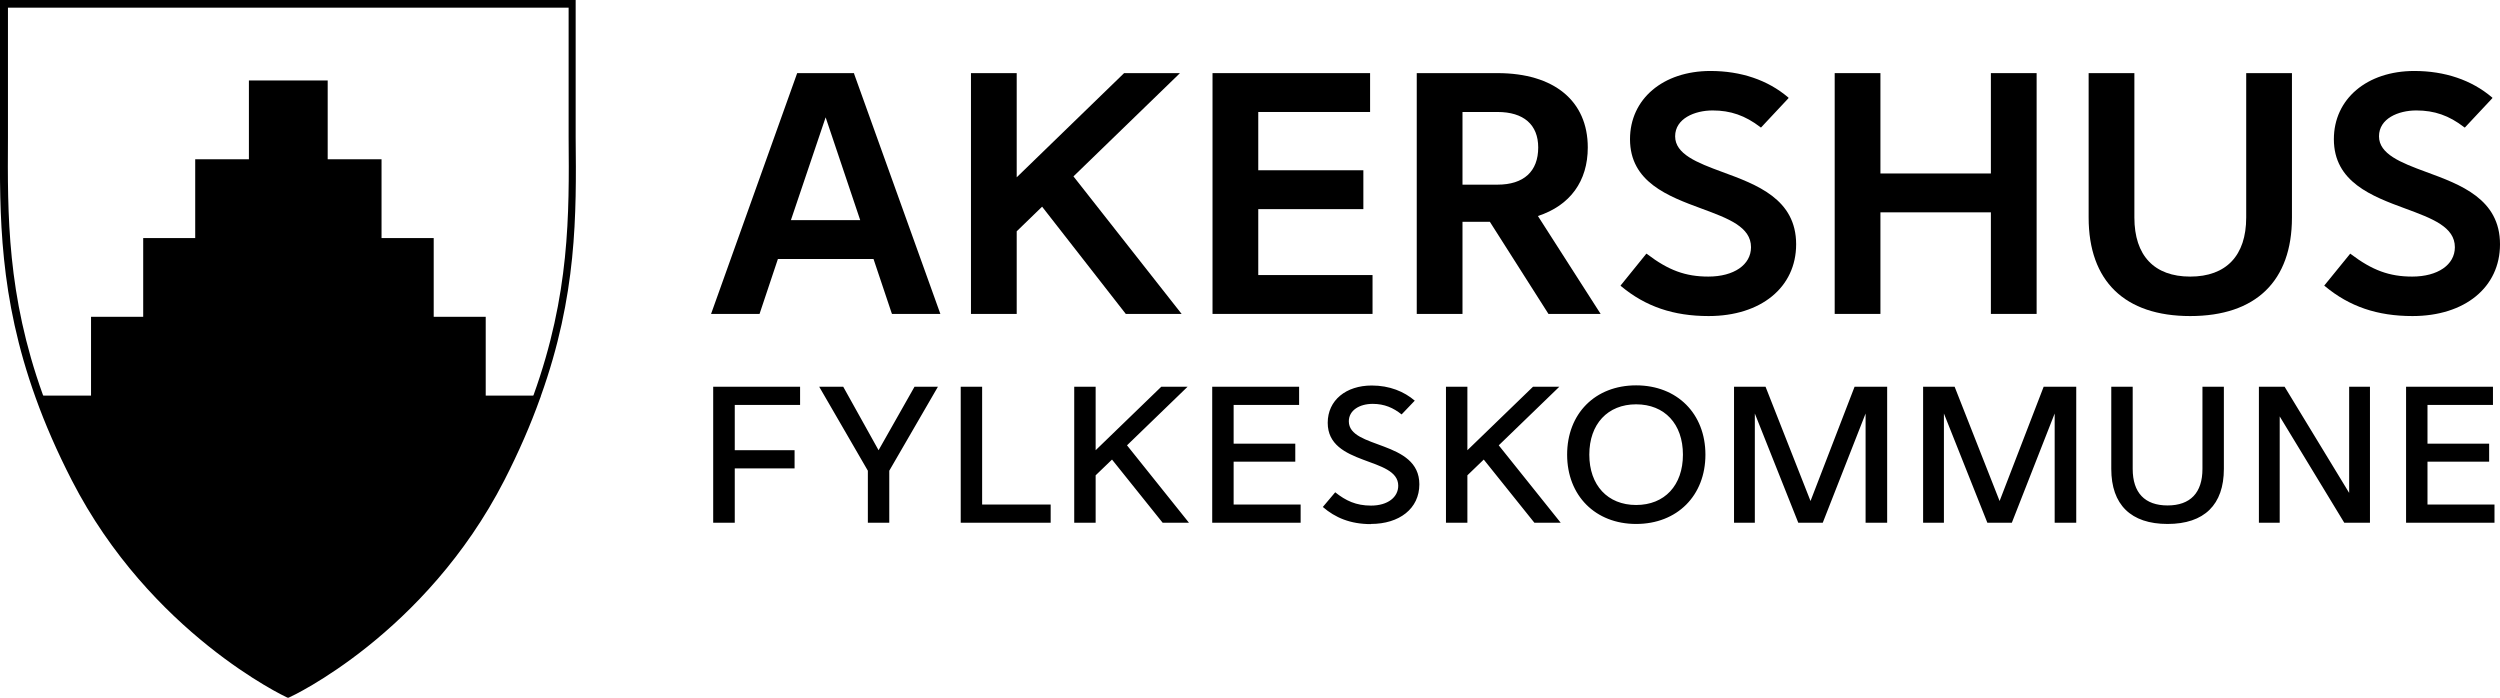 <?xml version="1.0" encoding="UTF-8"?>
<svg xmlns="http://www.w3.org/2000/svg" id="Layer_1" data-name="Layer 1" viewBox="0 0 163.42 45.62">
  <path d="M52.3,26.47v-1.19h-5.68v8.89h1.41v-3.55h3.91v-1.19h-3.91v-2.96h4.26ZM59.78,25.28l-2.35,4.15-2.31-4.15h-1.57l3.18,5.49v3.4h1.4v-3.4l3.18-5.49h-1.53ZM64.2,32.98v-7.7h-1.4v8.89h5.88v-1.19h-4.48ZM76,34.17h1.72l-4.05-5.06,3.96-3.83h-1.72l-4.29,4.15v-4.15h-1.4v8.89h1.4v-3.1l1.07-1.03,3.31,4.13ZM80.64,32.98v-2.8h4.03v-1.18h-4.03v-2.53h4.28v-1.19h-5.68v8.89h5.78v-1.19h-4.38ZM89.61,34.25c1.86,0,3.17-1,3.17-2.59,0-2.91-4.61-2.29-4.61-4.12,0-.72.7-1.14,1.56-1.14.77,0,1.35.26,1.89.69l.86-.9c-.69-.59-1.64-.99-2.81-.99-1.68,0-2.88.96-2.88,2.44,0,2.84,4.61,2.2,4.61,4.11,0,.74-.67,1.3-1.78,1.3-.98,0-1.65-.32-2.34-.87l-.81.96c.81.7,1.8,1.12,3.14,1.12M100.3,34.17h1.72l-4.05-5.06,3.96-3.83h-1.72l-4.29,4.15v-4.15h-1.4v8.89h1.4v-3.1l1.07-1.03,3.31,4.13ZM106.95,34.25c2.68,0,4.53-1.85,4.53-4.53s-1.85-4.53-4.53-4.53-4.51,1.85-4.51,4.53,1.85,4.53,4.51,4.53M106.95,33.01c-1.86,0-3.06-1.29-3.06-3.29s1.2-3.29,3.06-3.29,3.06,1.28,3.06,3.29-1.2,3.29-3.06,3.29M121.23,25.28l-2.88,7.47-2.94-7.47h-2.06v8.89h1.36v-7.14l2.84,7.14h1.6l2.8-7.14v7.14h1.41v-8.89h-2.12ZM133.59,25.28l-2.88,7.47-2.94-7.47h-2.06v8.89h1.36v-7.14l2.84,7.14h1.6l2.8-7.14v7.14h1.41v-8.89h-2.13ZM141.69,34.25c2.4,0,3.68-1.26,3.68-3.6v-5.37h-1.4v5.37c0,1.56-.79,2.39-2.28,2.39s-2.28-.83-2.28-2.39v-5.37h-1.4v5.37c0,2.34,1.28,3.6,3.68,3.6M153.56,25.28v6.94l-4.22-6.94h-1.68v8.89h1.36v-6.95l4.22,6.95h1.68v-8.89h-1.36ZM158.68,32.98v-2.8h4.03v-1.18h-4.03v-2.53h4.28v-1.19h-5.68v8.89h5.78v-1.19h-4.38Z"></path>
  <g>
    <path d="M55.83,4.82v-.04h-3.72l-5.6,15.66-.03.08h3.17l1.2-3.59h6.25l1.19,3.55.02.04h3.16l-5.64-15.7ZM51.7,14.39l2.27-6.72,2.26,6.72h-4.53Z"></path>
    <polygon points="70.17 11.53 77.24 20.52 73.59 20.52 68.12 13.51 66.46 15.12 66.46 20.52 63.47 20.52 63.47 4.78 66.46 4.78 66.46 11.59 73.48 4.78 77.13 4.78 77.03 4.88 70.17 11.53"></polygon>
    <polygon points="82.25 17.98 89.72 17.98 89.72 20.52 79.26 20.52 79.26 4.78 89.56 4.78 89.56 7.32 82.25 7.32 82.25 11.13 89.12 11.13 89.12 13.67 82.25 13.67 82.25 17.98"></polygon>
    <path d="M100.53,14.12c2.11-.69,3.26-2.28,3.26-4.48,0-3.04-2.2-4.86-5.9-4.86h-5.28v15.74h2.99v-6.02h1.79l3.81,5.99.02.03h3.41l-4.1-6.4ZM97.89,12.07h-2.29v-4.75h2.29c1.71,0,2.66.83,2.66,2.32,0,1.57-.95,2.43-2.66,2.43Z"></path>
    <path d="M146.83,4.78h2.99v9.44c0,4.15-2.36,6.44-6.65,6.44s-6.64-2.29-6.64-6.44V4.78h2.99v9.44c0,2.49,1.3,3.86,3.65,3.86s3.66-1.37,3.66-3.86V4.78Z"></path>
    <polygon points="130.14 4.78 133.13 4.78 133.13 20.52 130.14 20.52 130.14 13.88 122.92 13.88 122.92 20.52 119.93 20.52 119.93 4.78 122.92 4.78 122.92 11.34 130.14 11.34 130.14 4.78"></polygon>
    <path d="M163.42,15.97c0,2.81-2.3,4.69-5.72,4.69-2.3,0-4.12-.62-5.72-1.95l-.05-.04,1.7-2.09.04.03c1.4,1.06,2.52,1.47,4.01,1.47,1.67,0,2.79-.77,2.79-1.92,0-1.33-1.49-1.88-3.22-2.52-2.2-.81-4.69-1.74-4.69-4.54,0-2.63,2.16-4.46,5.26-4.46,1.99,0,3.74.59,5.07,1.72l.04.04-.04.05-1.77,1.89-.05-.03c-.98-.76-1.94-1.09-3.12-1.09s-2.44.53-2.44,1.69,1.42,1.72,3.08,2.33c2.26.83,4.83,1.77,4.83,4.73Z"></path>
    <path d="M117.41,15.97c0,2.81-2.3,4.69-5.72,4.69-2.3,0-4.12-.62-5.72-1.95l-.04-.04,1.69-2.09.05.03c1.39,1.06,2.51,1.47,4,1.47,1.67,0,2.79-.77,2.79-1.92,0-1.33-1.49-1.88-3.22-2.52-2.2-.81-4.69-1.74-4.69-4.54,0-2.63,2.16-4.46,5.26-4.46,1.99,0,3.74.59,5.07,1.72l.04.04-.04.05-1.77,1.89-.04-.03c-.99-.76-1.95-1.09-3.12-1.09s-2.45.53-2.45,1.69,1.42,1.72,3.08,2.33c2.26.83,4.83,1.77,4.83,4.73Z"></path>
  </g>
  <path d="M35.15,25.86s0,.02,0,.02c0,.02,0,.03-.02.05-.61,1.7-1.38,3.48-2.34,5.37-5.03,9.8-13.54,13.92-13.94,14.1-.65-.29-8.99-4.43-13.95-14.1-.97-1.89-1.74-3.67-2.35-5.37,0-.02,0-.03-.02-.05,0,0,0-.02,0-.02h3.42v-5.15h3.41v-5.15h3.4v-5.15h3.51v-5.15h5.15v5.15h3.52v5.15h3.41v5.15h3.4v5.15h3.42Z"></path>
  <path d="M18.84,45.62l-.1-.04c-.09-.04-8.92-4.19-14.05-14.19-.95-1.85-1.74-3.66-2.36-5.39C-.06,19.36-.02,14.1,0,9.01c0-.64,0-1.22,0-1.8V0h37.63v8.97c.05,5.08.09,10.33-2.28,16.93v.02l-.04.1c-.62,1.74-1.41,3.55-2.34,5.37-5.17,10.08-13.96,14.16-14.05,14.19l-.1.04ZM.52.5v6.71c0,.58,0,1.17,0,1.76-.03,5.09-.06,10.31,2.27,16.8.63,1.76,1.41,3.55,2.35,5.38,4.76,9.28,12.72,13.43,13.71,13.92.99-.48,8.91-4.58,13.7-13.92.92-1.79,1.7-3.59,2.33-5.33,2.37-6.58,2.33-11.8,2.29-16.85V.5H.52Z"></path>
</svg>
